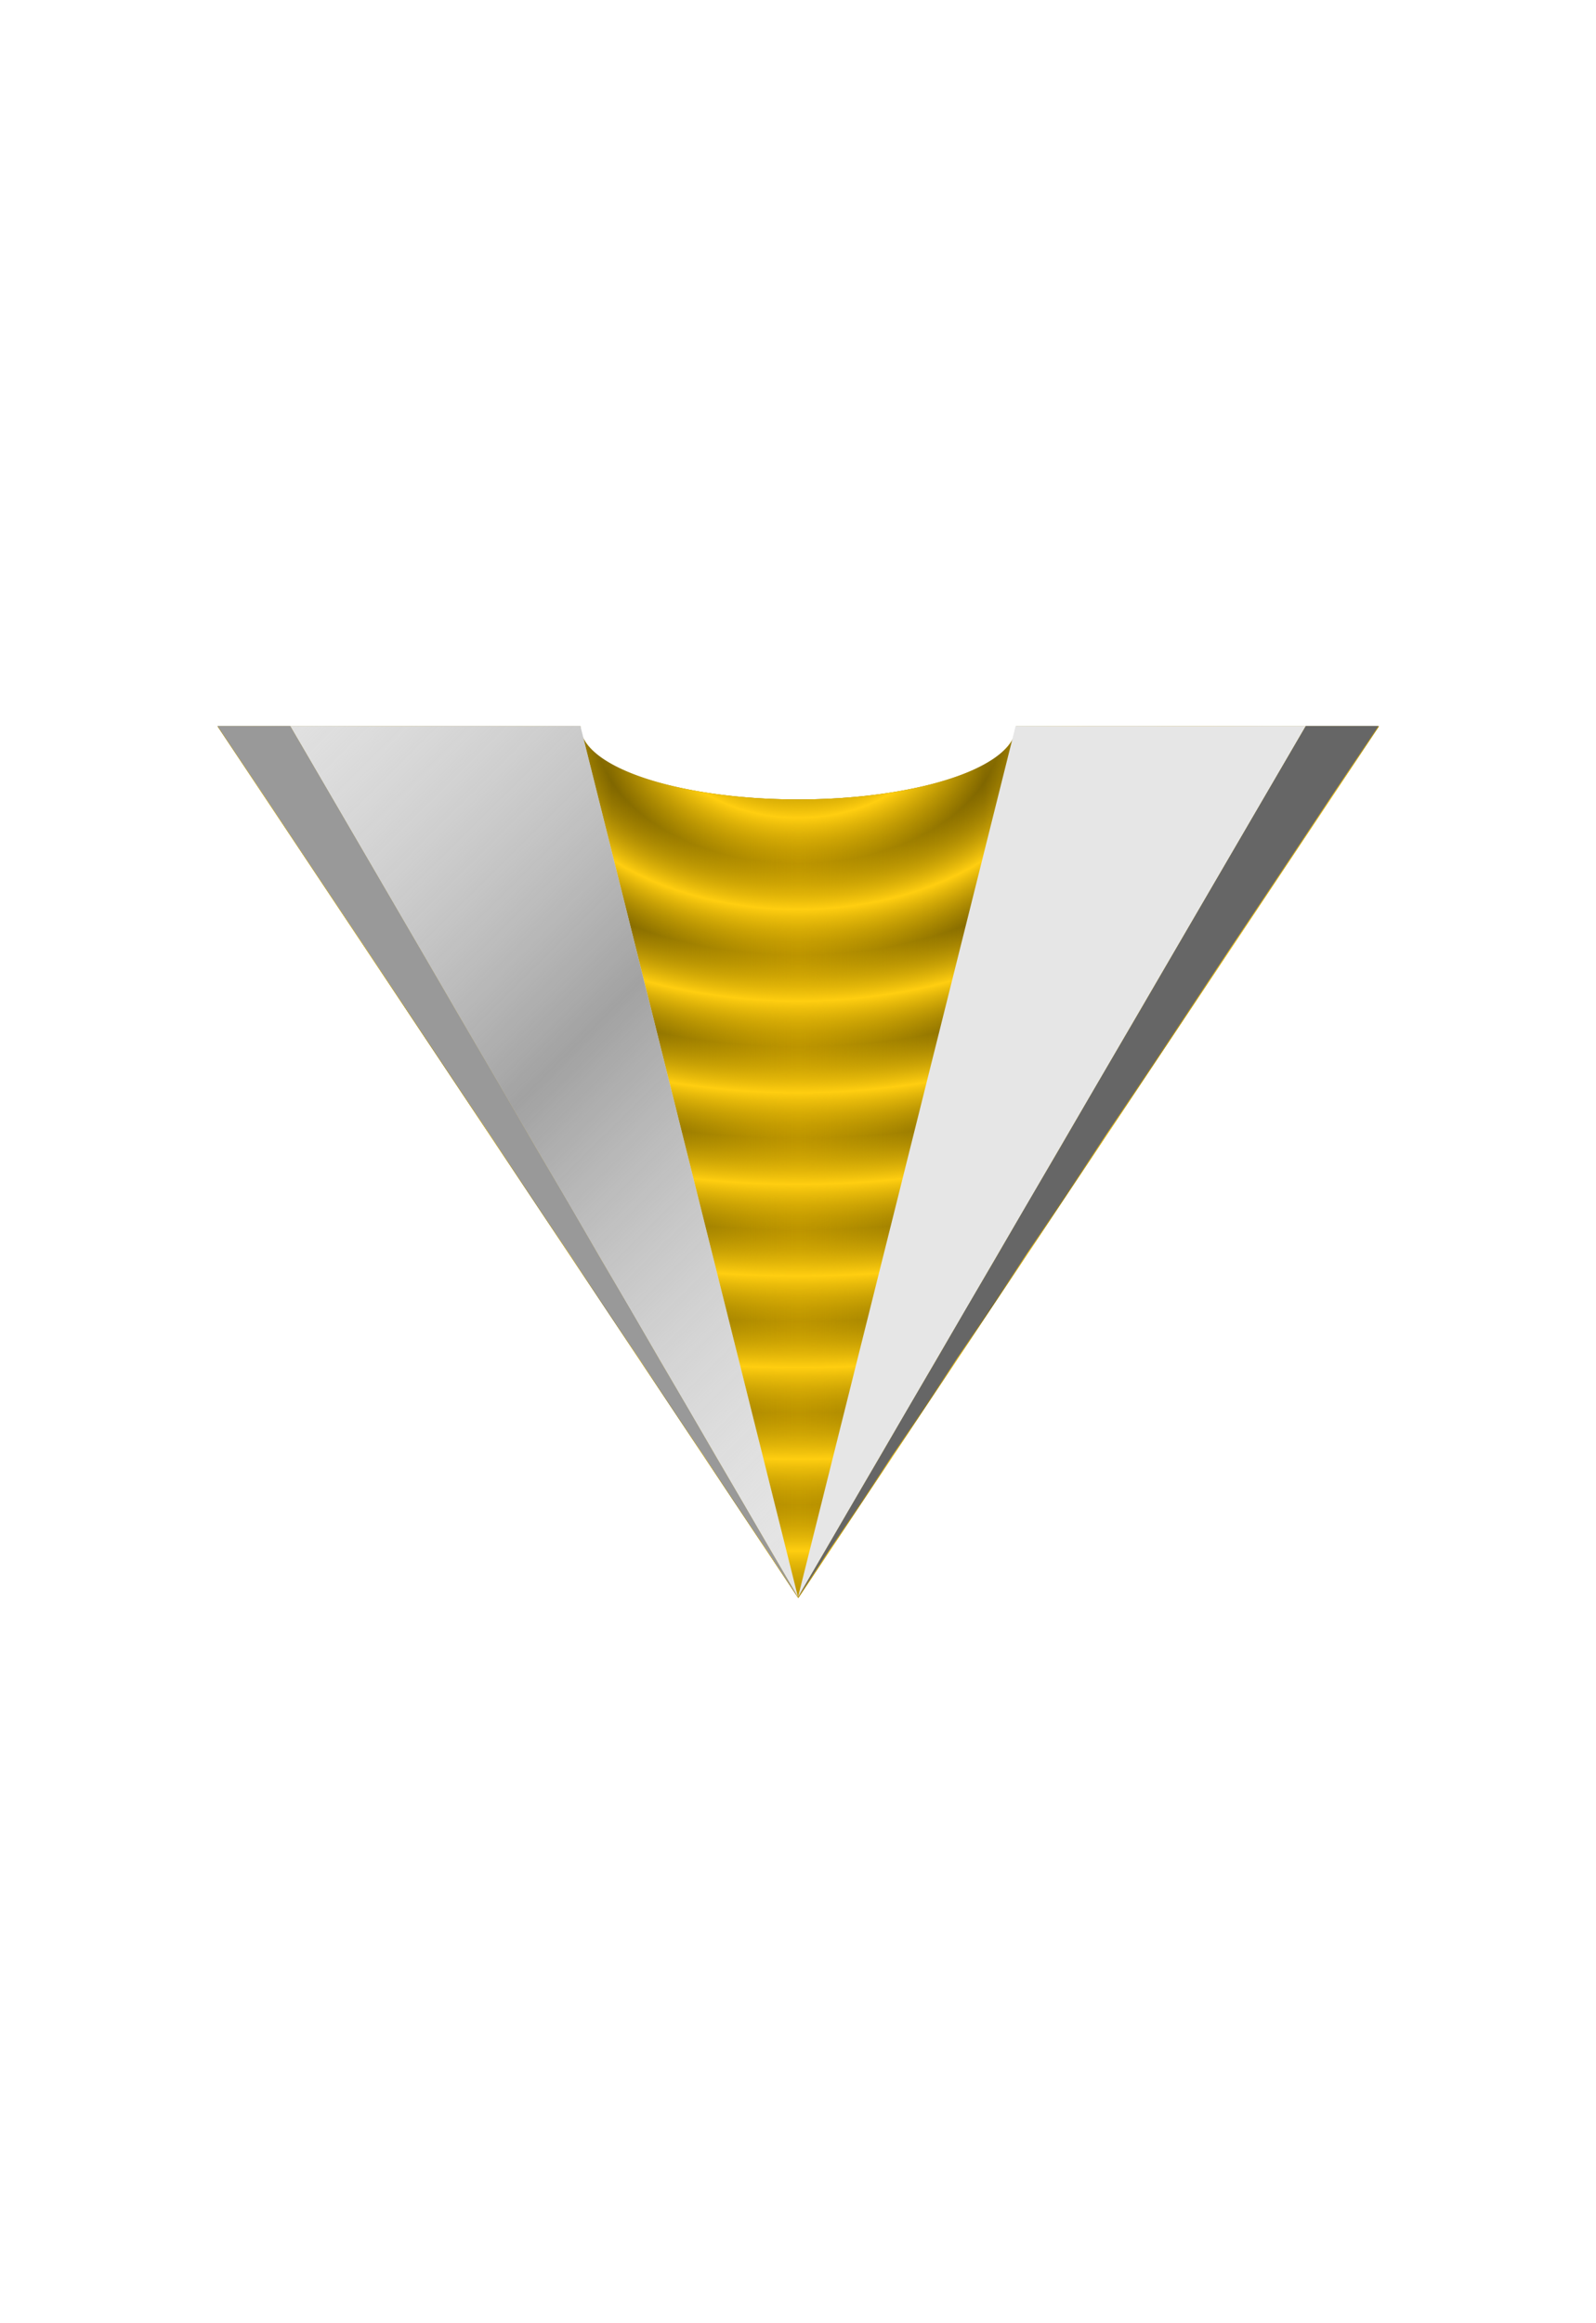<?xml version="1.0" encoding="UTF-8" standalone="no"?>
<!-- Created with Inkscape (http://www.inkscape.org/) -->

<svg
   width="110mm"
   height="160mm"
   viewBox="-2 -4 107.712 156.672"
   version="1.1"
   id="svg5"
   xml:space="preserve"
   inkscape:version="1.2.1 (9c6d41e410, 2022-07-14)"
   sodipodi:docname="O1.Ensign.svg"
   xmlns:inkscape="http://www.inkscape.org/namespaces/inkscape"
   xmlns:sodipodi="http://sodipodi.sourceforge.net/DTD/sodipodi-0.dtd"
   xmlns:xlink="http://www.w3.org/1999/xlink"
   xmlns="http://www.w3.org/2000/svg"
   xmlns:svg="http://www.w3.org/2000/svg"
   xmlns:rdf="http://www.w3.org/1999/02/22-rdf-syntax-ns#"
   xmlns:cc="http://creativecommons.org/ns#"
   xmlns:dc="http://purl.org/dc/elements/1.1/"><sodipodi:namedview
     id="namedview7"
     pagecolor="#ffffff"
     bordercolor="#000000"
     borderopacity="0.25"
     inkscape:showpageshadow="2"
     inkscape:pageopacity="0.0"
     inkscape:pagecheckerboard="0"
     inkscape:deskcolor="#d1d1d1"
     inkscape:document-units="mm"
     showgrid="false"
     inkscape:zoom="1.2815755"
     inkscape:cx="207.55702"
     inkscape:cy="302.3622"
     inkscape:window-width="1920"
     inkscape:window-height="991"
     inkscape:window-x="-9"
     inkscape:window-y="-9"
     inkscape:window-maximized="1"
     inkscape:current-layer="svg5"
     inkscape:lockguides="false" /><defs
     id="defs2"><linearGradient
       inkscape:collect="always"
       id="linearGradient2702"><stop
         style="stop-color:#bd9500;stop-opacity:1;"
         offset="0"
         id="stop2698" /><stop
         style="stop-color:#d6ae00;stop-opacity:0;"
         offset="1"
         id="stop2700" /></linearGradient><linearGradient
       inkscape:collect="always"
       id="linearGradient2634"><stop
         style="stop-color:#a2a2a2;stop-opacity:1;"
         offset="0"
         id="stop2630" /><stop
         style="stop-color:#e6e6e6;stop-opacity:0;"
         offset="1"
         id="stop2632" /></linearGradient><linearGradient
       inkscape:collect="always"
       id="linearGradient1588"><stop
         style="stop-color:#ffce10;stop-opacity:1;"
         offset="0"
         id="stop1584" /><stop
         style="stop-color:#d4aa00;stop-opacity:0;"
         offset="1"
         id="stop1586" /></linearGradient><inkscape:path-effect
       effect="fillet_chamfer"
       id="path-effect3876"
       is_visible="true"
       lpeversion="1"
       nodesatellites_param="F,0,0,1,0,0,0,1 @ F,0,0,1,0,0,0,1 @ F,0,0,1,0,13.219,0,1 @ F,0,0,1,0,13.219,0,1"
       unit="px"
       method="auto"
       mode="F"
       radius="0"
       chamfer_steps="1"
       flexible="false"
       use_knot_distance="true"
       apply_no_radius="true"
       apply_with_radius="true"
       only_selected="false"
       hide_knots="false" /><inkscape:path-effect
       effect="fillet_chamfer"
       id="path-effect3870"
       is_visible="true"
       lpeversion="1"
       nodesatellites_param="F,0,0,1,0,0,0,1 @ F,0,0,1,0,0,0,1 @ F,0,0,1,0,13.219,0,1 @ F,0,0,1,0,13.219,0,1"
       unit="px"
       method="auto"
       mode="F"
       radius="0"
       chamfer_steps="1"
       flexible="false"
       use_knot_distance="true"
       apply_no_radius="true"
       apply_with_radius="true"
       only_selected="false"
       hide_knots="false" /><inkscape:path-effect
       effect="fillet_chamfer"
       id="path-effect3641"
       is_visible="true"
       lpeversion="1"
       nodesatellites_param="F,0,0,1,0,0,0,1 @ F,0,0,1,0,5,0,1 @ F,0,0,1,0,5,0,1 @ F,0,0,1,0,0,0,1 @ F,0,0,1,0,5,0,1 @ F,0,1,1,0,5,0,1"
       unit="px"
       method="auto"
       mode="F"
       radius="50"
       chamfer_steps="1"
       flexible="false"
       use_knot_distance="true"
       apply_no_radius="true"
       apply_with_radius="true"
       only_selected="true"
       hide_knots="false" /><inkscape:path-effect
       effect="fillet_chamfer"
       id="path-effect3626"
       is_visible="true"
       lpeversion="1"
       nodesatellites_param="F,0,0,1,0,0,0,1 @ F,0,0,1,0,5,0,1 @ F,0,0,1,0,5,0,1 @ F,0,0,1,0,0,0,1 @ F,0,0,1,0,5,0,1 @ F,0,1,1,0,5,0,1"
       unit="px"
       method="auto"
       mode="F"
       radius="50"
       chamfer_steps="1"
       flexible="false"
       use_knot_distance="true"
       apply_no_radius="true"
       apply_with_radius="true"
       only_selected="true"
       hide_knots="false" /><inkscape:path-effect
       effect="fillet_chamfer"
       id="path-effect3622"
       is_visible="true"
       lpeversion="1"
       nodesatellites_param="F,0,0,1,0,0,0,1 @ F,0,0,1,0,0,0,1 @ F,0,0,1,0,0,0,1 @ F,0,0,1,0,0,0,1 @ F,0,0,1,0,0,0,1 @ F,0,0,1,0,0,0,1"
       unit="mm"
       method="auto"
       mode="F"
       radius="20"
       chamfer_steps="1"
       flexible="false"
       use_knot_distance="true"
       apply_no_radius="true"
       apply_with_radius="true"
       only_selected="true"
       hide_knots="false" /><filter
       inkscape:label="Button"
       inkscape:menu="Bevels"
       inkscape:menu-tooltip="Soft bevel, slightly depressed middle"
       style="color-interpolation-filters:sRGB"
       id="filter1356"
       x="-5.16"
       y="-5.16"
       width="11.32"
       height="11.32"><feGaussianBlur
         stdDeviation="2.3"
         in="SourceAlpha"
         result="result0"
         id="feGaussianBlur1330" /><feMorphology
         in="SourceAlpha"
         radius="6.6"
         result="result1"
         id="feMorphology1332" /><feGaussianBlur
         stdDeviation="8.9"
         in="result1"
         id="feGaussianBlur1334" /><feColorMatrix
         values="1 0 0 0 0 0 1 0 0 0 0 0 1 0 0 0 0 0 0.3 0"
         result="result91"
         id="feColorMatrix1336" /><feComposite
         in="result0"
         operator="out"
         result="result2"
         in2="result91"
         id="feComposite1338" /><feGaussianBlur
         stdDeviation="1.7"
         result="result4"
         id="feGaussianBlur1340" /><feDiffuseLighting
         surfaceScale="10"
         id="feDiffuseLighting1344"><feDistantLight
           azimuth="225"
           elevation="45"
           id="feDistantLight1342" /></feDiffuseLighting><feBlend
         in2="SourceGraphic"
         mode="multiply"
         id="feBlend1346" /><feComposite
         in2="SourceAlpha"
         operator="in"
         result="result3"
         id="feComposite1348" /><feSpecularLighting
         in="result4"
         surfaceScale="5"
         specularExponent="17.9"
         id="feSpecularLighting1352"><feDistantLight
           azimuth="225"
           elevation="45"
           id="feDistantLight1350" /></feSpecularLighting><feComposite
         in2="result3"
         operator="atop"
         id="feComposite1354" /></filter><clipPath
       clipPathUnits="userSpaceOnUse"
       id="clipPath3878"><path
         id="path3880"
         style="opacity:1;vector-effect:none;fill:#786721;stroke-width:0.085;stroke-linejoin:round;stop-color:#000000;stop-opacity:1"
         d="m 84.827,62.096 h 26.438 v 20.074 a 13.219,13.219 135 0 1 -13.219,13.219 13.219,13.219 45 0 1 -13.219,-13.219 z"
         inkscape:path-effect="#path-effect3870"
         inkscape:original-d="m 84.827492,62.095891 h 26.438398 v 33.2928 H 84.827492 Z" /></clipPath><radialGradient
       inkscape:collect="always"
       xlink:href="#linearGradient1588"
       id="radialGradient1592"
       cx="85.052"
       cy="71.008"
       fx="85.052"
       fy="71.008"
       r="141.504"
       gradientTransform="matrix(0.117,1.4090586e-6,-8.2135702e-7,0.091,75.065,83.486)"
       gradientUnits="userSpaceOnUse"
       spreadMethod="reflect" /><linearGradient
       inkscape:collect="always"
       xlink:href="#linearGradient2634"
       id="linearGradient2636"
       x1="48.11"
       y1="52.042"
       x2="80.67"
       y2="80.521"
       gradientUnits="userSpaceOnUse"
       spreadMethod="reflect" /><linearGradient
       inkscape:collect="always"
       xlink:href="#linearGradient2702"
       id="linearGradient2696"
       x1="85.052"
       y1="214.621"
       x2="130.515"
       y2="214.621"
       gradientUnits="userSpaceOnUse"
       spreadMethod="reflect" /></defs><g
     inkscape:groupmode="layer"
     id="layer4"
     inkscape:label="Ensign"
     transform="matrix(1,0,0,0.866,0,10.264)"
     sodipodi:insensitive="true"><path
       id="path1718"
       style="fill:#806600;fill-opacity:1;stroke-width:0.085;stroke-linejoin:round;-inkscape-stroke:none;stop-color:#000000"
       inkscape:transform-center-y="11.306828"
       d="M -56.453,89.966 85.051,335.059 226.556,89.966 h -88.441 A 53.064,20.583 0 0 1 85.051,110.548 53.064,20.583 0 0 1 31.988,89.966 Z"
       transform="matrix(0.277,0,0,0.277,28.314,15.162)"
       sodipodi:insensitive="true" /><path
       id="path2692"
       style="display:inline;fill:url(#linearGradient2696);fill-opacity:1;stroke-width:0.085;stroke-linejoin:round;-inkscape-stroke:none;stop-color:#000000"
       inkscape:transform-center-y="11.306828"
       d="M -56.453,89.966 85.051,335.059 226.556,89.966 h -88.441 A 53.064,20.583 0 0 1 85.051,110.548 53.064,20.583 0 0 1 31.988,89.966 Z"
       transform="matrix(0.277,0,0,0.277,28.314,15.162)"
       sodipodi:insensitive="true" /><path
       id="path632"
       style="display:inline;fill:url(#radialGradient1592);fill-opacity:1;stroke-width:0.085;stroke-linejoin:round;-inkscape-stroke:none;stop-color:#000000"
       inkscape:transform-center-y="11.306828"
       d="M -56.453,89.966 85.051,335.059 226.556,89.966 h -88.441 A 53.064,20.583 0 0 1 85.051,110.548 53.064,20.583 0 0 1 31.988,89.966 Z"
       transform="matrix(0.277,0,0,0.277,28.314,15.162)"
       sodipodi:insensitive="true" /><g
       id="g2510"
       style="display:inline;fill:#e6e6e6"
       sodipodi:insensitive="true"><path
         style="display:inline;fill:#e6e6e6;stroke-width:0.085;stroke-linejoin:round;-inkscape-stroke:none;stop-color:#000000"
         d="m 17.584,40.064 19.584,10e-7 14.688,67.841 z"
         id="path845"
         sodipodi:nodetypes="cccc" /><path
         style="display:inline;fill:#e6e6e6;stroke-width:0.085;stroke-linejoin:round;-inkscape-stroke:none;stop-color:#000000"
         d="m 66.544,40.064 19.584,-10e-7 -34.272,67.841 z"
         id="path901"
         sodipodi:nodetypes="cccc" /></g><g
       id="g2624"
       style="display:inline;fill:url(#linearGradient2636);fill-opacity:1"
       sodipodi:insensitive="true"><path
         style="display:inline;fill:url(#linearGradient2636);fill-opacity:1;stroke-width:0.085;stroke-linejoin:round;-inkscape-stroke:none;stop-color:#000000"
         d="m 17.584,40.064 19.584,10e-7 14.688,67.841 z"
         id="path2620"
         sodipodi:nodetypes="cccc" /><path
         style="display:inline;fill:url(#linearGradient2636);fill-opacity:1;stroke-width:0.085;stroke-linejoin:round;-inkscape-stroke:none;stop-color:#000000"
         d="m 66.544,40.064 19.584,-10e-7 -34.272,67.841 z"
         id="path2622"
         sodipodi:nodetypes="cccc" /></g><path
       style="display:inline;fill:#999999;fill-opacity:1;stroke-width:0.091;stroke-linejoin:round;-inkscape-stroke:none;stop-color:#000000"
       d="M 12.688,40.064 17.584,40.064 51.856,107.905 12.688,40.064"
       id="path2502"
       sodipodi:insensitive="true" /><path
       style="display:inline;fill:#666666;fill-opacity:1;stroke-width:0.091;stroke-linejoin:round;-inkscape-stroke:none;stop-color:#000000"
       d="m 86.128,40.064 4.896,5.4e-5 -39.168,67.841 z"
       id="path2504"
       sodipodi:insensitive="true" /></g></svg>
